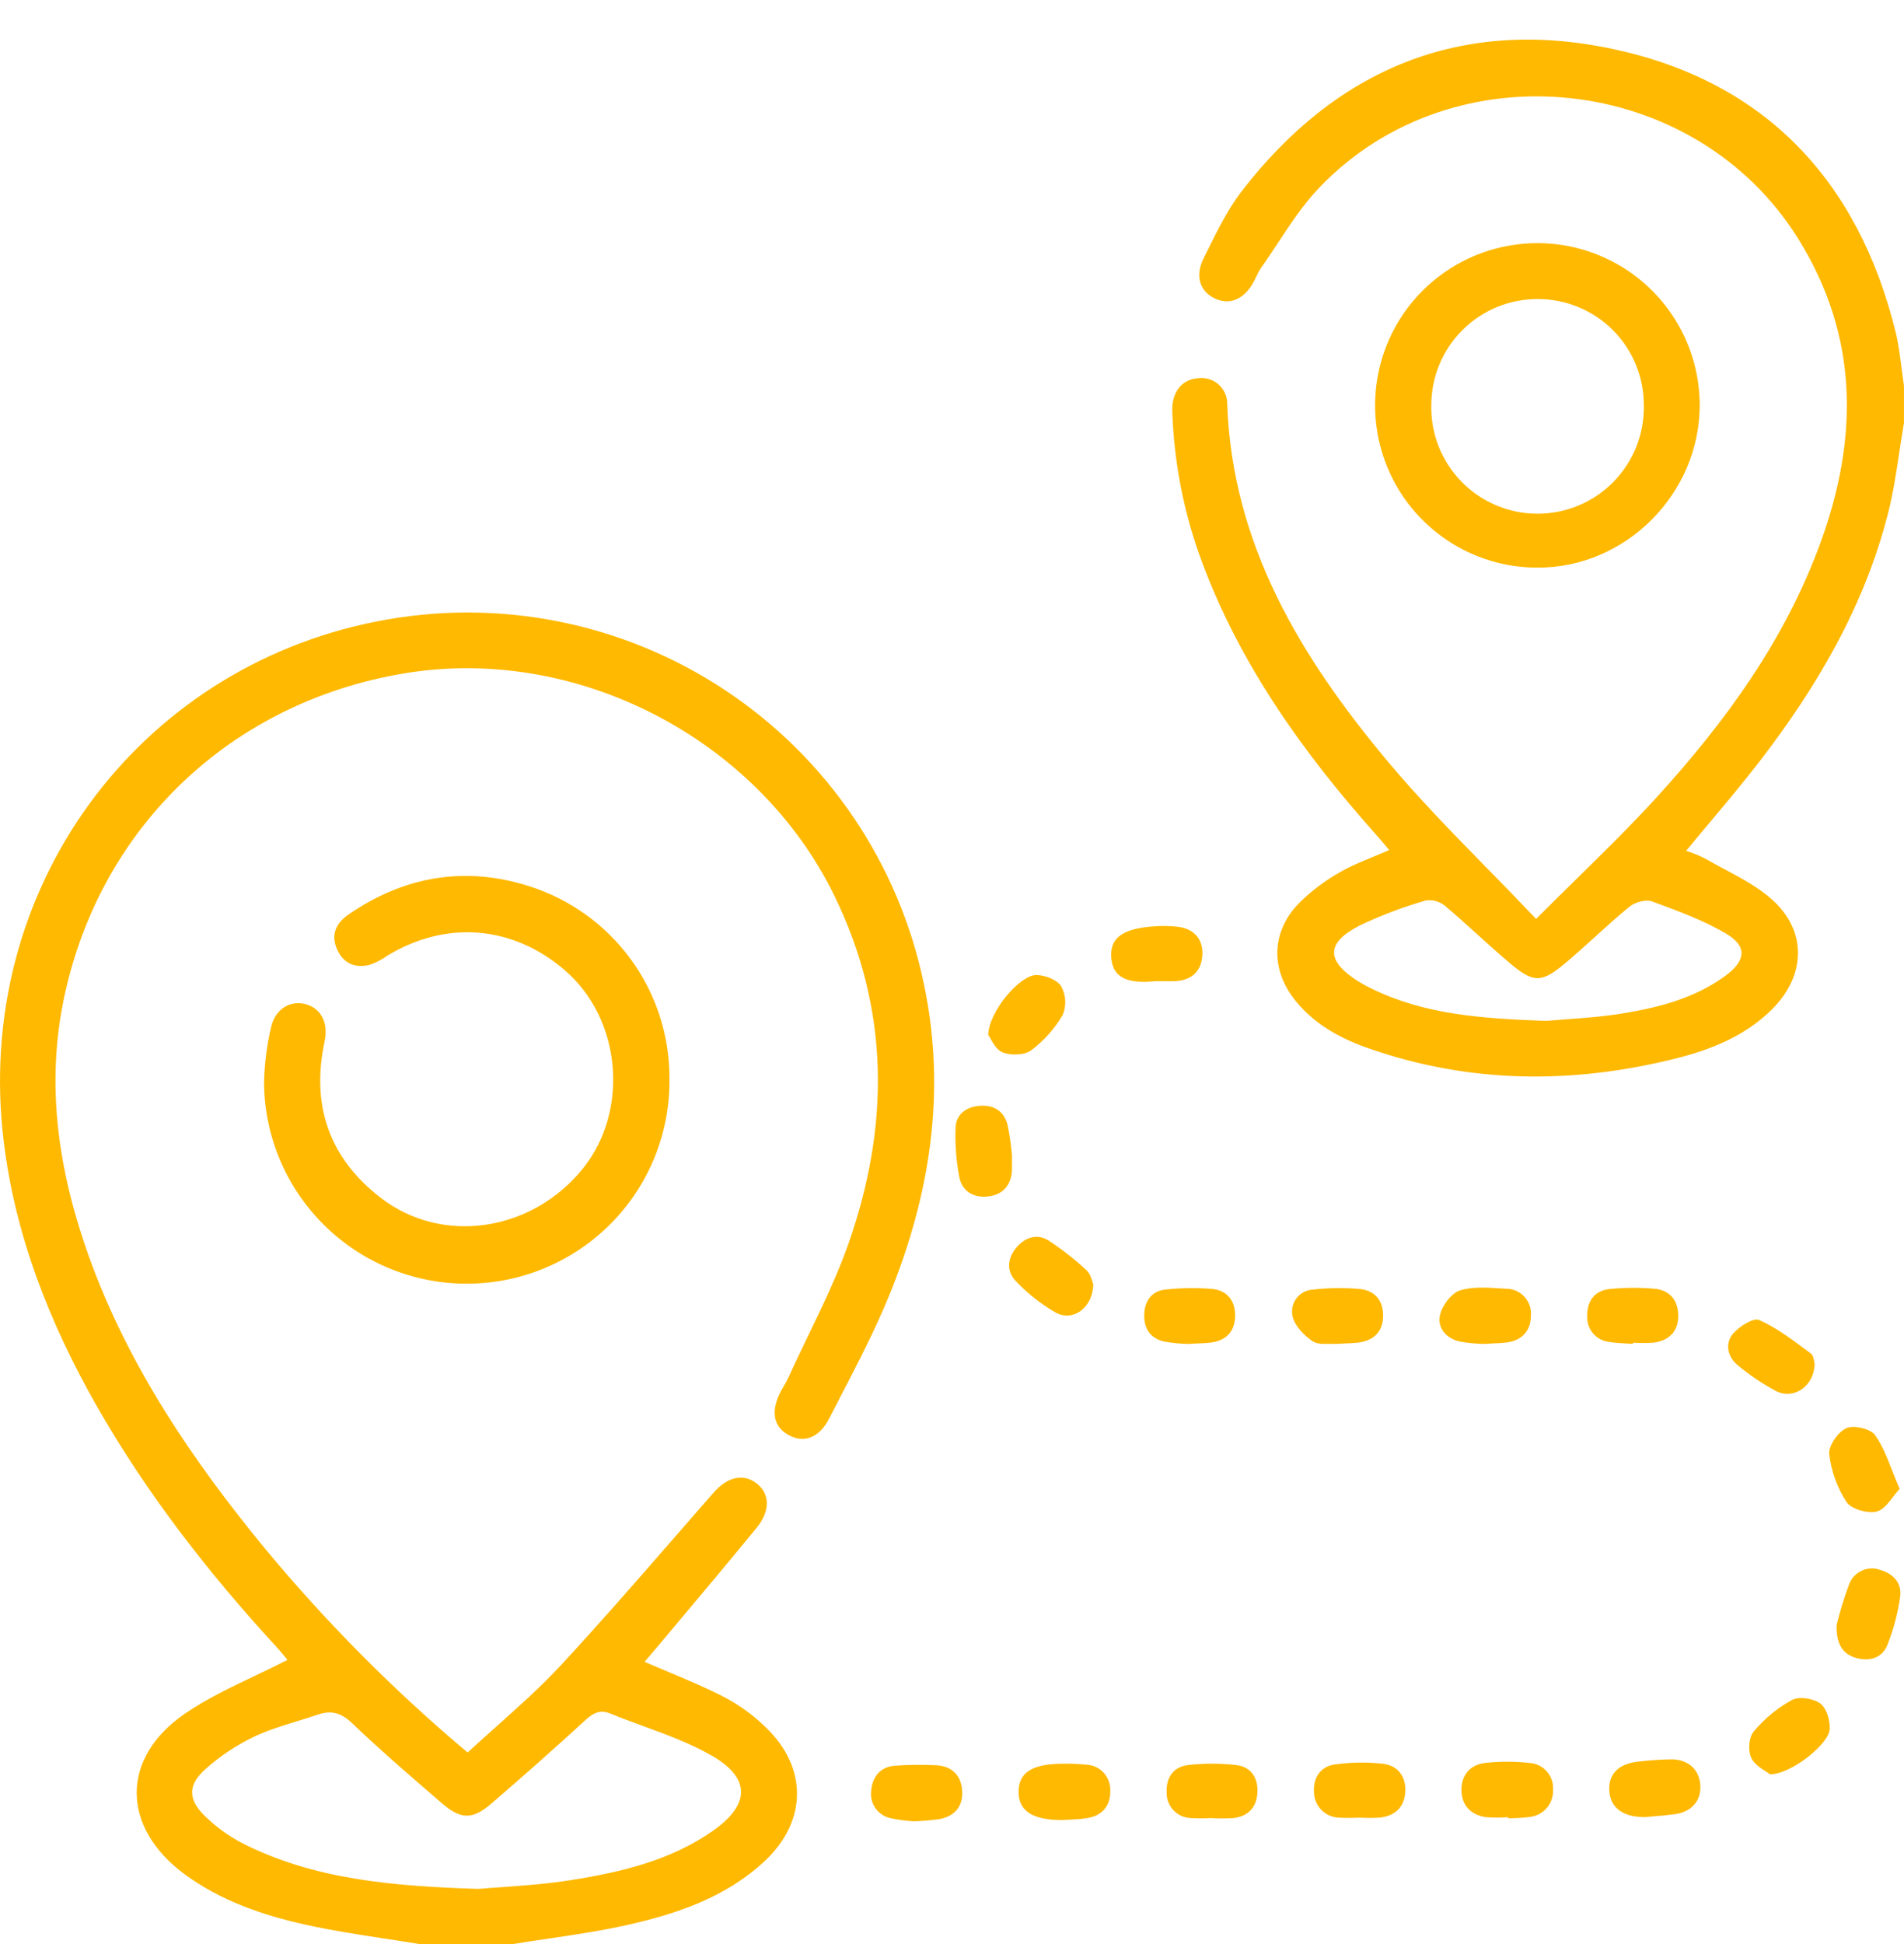 
<svg width="48" height="49" viewBox="0 0 48 49" fill="none" xmlns="http://www.w3.org/2000/svg">
<g clip-path="url(#clip0_138_99)">
<path fill-rule="evenodd" clip-rule="evenodd" d="M47.883 11.395V11.395V11.395V11.395L47.883 11.395V11.395V11.394V11.394V11.394H47.883V11.394V11.394C47.92 11.148 47.957 10.903 47.999 10.659V9.722C47.977 9.575 47.958 9.427 47.939 9.28C47.899 8.965 47.859 8.651 47.783 8.346C46.846 4.561 44.507 2.063 40.692 1.242C36.857 0.413 33.677 1.725 31.283 4.846C30.946 5.292 30.691 5.808 30.439 6.318L30.438 6.318L30.438 6.319L30.438 6.32L30.437 6.321L30.437 6.321L30.436 6.322C30.405 6.385 30.374 6.448 30.343 6.511C30.123 6.951 30.244 7.336 30.613 7.517C30.982 7.698 31.344 7.559 31.587 7.138C31.617 7.086 31.642 7.033 31.668 6.979V6.979C31.703 6.906 31.737 6.833 31.783 6.766C31.929 6.559 32.069 6.347 32.209 6.134C32.533 5.642 32.857 5.15 33.258 4.731C36.654 1.174 42.74 1.842 45.337 6.025C46.863 8.477 46.853 11.043 45.899 13.667C45.004 16.132 43.488 18.211 41.739 20.124C41.099 20.823 40.422 21.488 39.716 22.181L39.716 22.181L39.715 22.182C39.391 22.5 39.061 22.825 38.725 23.161C38.306 22.719 37.888 22.291 37.474 21.868L37.473 21.868C36.597 20.973 35.745 20.102 34.966 19.169C32.796 16.569 31.071 13.736 30.939 10.202C30.942 10.107 30.925 10.013 30.889 9.925C30.852 9.837 30.796 9.759 30.726 9.695C30.656 9.631 30.572 9.584 30.481 9.556C30.391 9.528 30.295 9.52 30.201 9.533C29.795 9.561 29.538 9.885 29.553 10.355C29.594 11.651 29.844 12.933 30.296 14.149C31.262 16.748 32.844 18.963 34.669 21.013C34.786 21.144 34.904 21.283 35.021 21.426C34.876 21.49 34.735 21.548 34.598 21.604L34.598 21.605C34.302 21.726 34.026 21.839 33.772 21.989C33.392 22.204 33.043 22.469 32.735 22.777C32.039 23.504 32.031 24.459 32.67 25.237C33.151 25.823 33.789 26.174 34.493 26.42C37.052 27.316 39.644 27.329 42.247 26.679C43.144 26.454 44.004 26.108 44.679 25.434C45.525 24.589 45.562 23.464 44.671 22.671C44.322 22.359 43.898 22.133 43.474 21.908C43.304 21.817 43.135 21.727 42.97 21.631C42.82 21.558 42.666 21.495 42.507 21.445C42.712 21.196 42.914 20.955 43.114 20.718C43.537 20.213 43.946 19.725 44.335 19.222C45.797 17.33 46.996 15.291 47.594 12.954C47.725 12.443 47.804 11.919 47.883 11.395V11.395ZM39.452 25.694C39.279 25.706 39.119 25.718 38.977 25.731C37.327 25.674 35.914 25.566 34.602 24.93C34.475 24.87 34.352 24.803 34.233 24.73C33.422 24.212 33.424 23.76 34.29 23.321C34.824 23.068 35.378 22.859 35.946 22.696C36.032 22.684 36.12 22.69 36.203 22.713C36.287 22.737 36.365 22.778 36.432 22.834C36.708 23.068 36.975 23.309 37.242 23.55L37.242 23.55L37.243 23.551L37.243 23.551H37.243L37.243 23.551L37.243 23.551L37.243 23.551L37.243 23.551L37.243 23.551L37.243 23.551L37.243 23.551L37.244 23.552L37.244 23.552L37.244 23.552C37.497 23.78 37.749 24.008 38.009 24.23C38.672 24.801 38.858 24.794 39.536 24.214C39.759 24.023 39.977 23.825 40.195 23.628H40.195C40.486 23.364 40.776 23.1 41.08 22.852C41.219 22.74 41.491 22.662 41.647 22.72L41.702 22.74C42.322 22.968 42.95 23.199 43.515 23.532C44.051 23.849 44.019 24.209 43.505 24.589C42.744 25.152 41.849 25.387 40.94 25.538C40.422 25.624 39.895 25.662 39.452 25.694ZM9.689 48.861H9.689C9.984 48.906 10.279 48.951 10.573 49L12.924 49.001C13.224 48.952 13.525 48.907 13.826 48.863H13.826C14.498 48.763 15.168 48.664 15.829 48.515C17.083 48.233 18.299 47.818 19.27 46.916C20.348 45.914 20.37 44.564 19.313 43.545C19 43.238 18.644 42.978 18.256 42.774C17.808 42.543 17.341 42.347 16.867 42.148H16.867L16.867 42.148C16.662 42.062 16.456 41.976 16.25 41.886C16.299 41.829 16.348 41.772 16.397 41.715L16.397 41.714L16.397 41.714C16.458 41.643 16.519 41.572 16.579 41.5L16.898 41.12C17.624 40.256 18.353 39.388 19.07 38.514C19.419 38.089 19.416 37.662 19.08 37.394C18.744 37.127 18.336 37.222 17.983 37.629C17.636 38.024 17.291 38.42 16.946 38.817C16.022 39.878 15.097 40.941 14.139 41.973C13.639 42.512 13.089 43.003 12.537 43.496H12.537C12.287 43.72 12.036 43.944 11.789 44.172C9.938 42.617 8.23 40.899 6.686 39.039C4.853 36.809 3.243 34.439 2.252 31.7C1.483 29.566 1.14 27.376 1.62 25.125C2.535 20.834 5.819 17.717 10.149 16.979C14.504 16.235 19.08 18.596 21.024 22.555C22.437 25.434 22.429 28.372 21.396 31.33C21.114 32.133 20.741 32.907 20.367 33.681C20.198 34.032 20.029 34.382 19.869 34.735C19.837 34.804 19.799 34.869 19.76 34.935C19.736 34.977 19.711 35.019 19.688 35.063C19.428 35.553 19.487 35.946 19.87 36.164C20.253 36.382 20.648 36.253 20.903 35.755C21.001 35.562 21.101 35.37 21.201 35.178L21.201 35.177C21.633 34.345 22.066 33.511 22.419 32.646C23.448 30.123 23.863 27.506 23.292 24.806C22.665 21.77 20.862 19.105 18.276 17.393C15.691 15.68 12.532 15.059 9.49 15.665C3.454 16.855 -0.676 22.418 0.092 28.758C0.381 31.145 1.249 33.345 2.434 35.431C3.703 37.654 5.262 39.658 6.993 41.536C7.08 41.632 7.162 41.733 7.214 41.797L7.248 41.838C6.971 41.98 6.691 42.113 6.414 42.245H6.414H6.414L6.414 42.245H6.414C5.804 42.535 5.204 42.821 4.663 43.192C3.037 44.306 3.055 46.044 4.632 47.224C5.552 47.906 6.617 48.272 7.717 48.515C8.369 48.659 9.029 48.76 9.689 48.861ZM12.614 47.568C12.41 47.582 12.222 47.595 12.056 47.61C9.83 47.538 7.905 47.361 6.131 46.469C5.772 46.284 5.443 46.047 5.155 45.764C4.736 45.349 4.735 44.985 5.179 44.59C5.551 44.259 5.967 43.982 6.417 43.768C6.756 43.608 7.119 43.497 7.481 43.386C7.657 43.332 7.832 43.278 8.005 43.219C8.344 43.103 8.596 43.165 8.873 43.43C9.607 44.13 10.376 44.794 11.147 45.456C11.621 45.865 11.914 45.866 12.384 45.462C13.188 44.771 13.982 44.067 14.765 43.349C14.96 43.171 15.133 43.087 15.383 43.189C15.654 43.3 15.93 43.401 16.206 43.502C16.809 43.722 17.411 43.943 17.958 44.259C18.936 44.827 18.901 45.491 17.983 46.138C16.907 46.897 15.657 47.187 14.39 47.389C13.77 47.487 13.14 47.531 12.614 47.568ZM16.877 27.181C16.895 28.536 16.374 29.842 15.428 30.812C14.482 31.782 13.189 32.338 11.834 32.355C10.478 32.373 9.171 31.852 8.2 30.907C7.229 29.962 6.674 28.67 6.656 27.315C6.665 26.848 6.721 26.382 6.825 25.926C6.915 25.464 7.275 25.222 7.661 25.299C8.074 25.387 8.288 25.756 8.184 26.247C7.839 27.854 8.293 29.182 9.593 30.187C11.145 31.388 13.405 31.052 14.697 29.451C15.872 27.988 15.664 25.674 14.236 24.453C12.923 23.322 11.245 23.189 9.766 24.087C9.627 24.187 9.475 24.266 9.313 24.321C8.953 24.407 8.662 24.287 8.502 23.937C8.328 23.558 8.477 23.261 8.79 23.047C10.191 22.088 11.714 21.819 13.339 22.336C14.368 22.662 15.266 23.307 15.903 24.179C16.539 25.05 16.881 26.102 16.877 27.181ZM38.757 14.307C40.981 14.316 42.844 12.45 42.85 10.219C42.85 9.41 42.61 8.619 42.161 7.947C41.712 7.274 41.073 6.75 40.325 6.44C39.577 6.13 38.755 6.049 37.961 6.207C37.167 6.364 36.438 6.754 35.865 7.325C35.293 7.897 34.903 8.626 34.745 9.419C34.587 10.212 34.668 11.034 34.977 11.781C35.286 12.529 35.811 13.168 36.484 13.617C37.156 14.067 37.947 14.307 38.757 14.307ZM37.736 7.74C38.061 7.606 38.41 7.537 38.761 7.537C39.114 7.536 39.463 7.604 39.788 7.739C40.114 7.873 40.41 8.07 40.659 8.318C40.908 8.567 41.105 8.863 41.239 9.188C41.374 9.514 41.442 9.862 41.441 10.214C41.449 10.57 41.385 10.925 41.254 11.256C41.122 11.587 40.926 11.889 40.677 12.144C40.427 12.399 40.129 12.601 39.8 12.739C39.472 12.877 39.119 12.948 38.762 12.948C38.405 12.948 38.052 12.877 37.724 12.739C37.395 12.601 37.097 12.399 36.847 12.144C36.598 11.889 36.402 11.587 36.27 11.256C36.139 10.925 36.075 10.57 36.083 10.214C36.083 9.863 36.152 9.514 36.286 9.189C36.421 8.864 36.618 8.569 36.867 8.321C37.115 8.072 37.411 7.875 37.736 7.74ZM33.662 33.874C33.617 33.87 33.564 33.871 33.507 33.872C33.365 33.876 33.199 33.88 33.087 33.804C32.87 33.657 32.636 33.412 32.584 33.172C32.568 33.094 32.568 33.014 32.585 32.937C32.603 32.859 32.636 32.787 32.684 32.724C32.732 32.66 32.793 32.608 32.862 32.571C32.932 32.533 33.009 32.511 33.088 32.506C33.474 32.461 33.862 32.454 34.249 32.486C34.644 32.514 34.872 32.764 34.868 33.166C34.865 33.567 34.633 33.791 34.237 33.841C34.132 33.853 34.026 33.857 33.903 33.862H33.903C33.829 33.865 33.75 33.868 33.662 33.874ZM29.35 33.815C29.544 33.849 29.741 33.869 29.938 33.874C30.03 33.868 30.112 33.865 30.188 33.862C30.307 33.857 30.41 33.853 30.51 33.842C30.909 33.796 31.134 33.561 31.137 33.165C31.141 32.768 30.922 32.509 30.52 32.484C30.134 32.455 29.746 32.462 29.361 32.506C29.032 32.544 28.857 32.796 28.846 33.13C28.836 33.485 28.998 33.733 29.35 33.815ZM37.392 33.874C37.194 33.868 36.998 33.849 36.804 33.815C36.452 33.735 36.228 33.463 36.304 33.14C36.359 32.905 36.593 32.589 36.811 32.523C37.127 32.428 37.494 32.452 37.844 32.475L37.845 32.475L37.899 32.478L37.965 32.482C38.052 32.482 38.138 32.499 38.218 32.533C38.298 32.568 38.37 32.618 38.429 32.682C38.488 32.745 38.533 32.821 38.562 32.903C38.59 32.985 38.602 33.072 38.594 33.159C38.594 33.544 38.367 33.794 37.965 33.84C37.857 33.852 37.749 33.856 37.625 33.862H37.625H37.625H37.625C37.553 33.865 37.476 33.868 37.392 33.874ZM40.972 33.861C41.037 33.865 41.101 33.868 41.165 33.873L41.166 33.843C41.336 33.853 41.507 33.853 41.677 33.843C42.074 33.796 42.309 33.562 42.309 33.168C42.309 32.773 42.093 32.511 41.693 32.481C41.321 32.45 40.948 32.453 40.578 32.49C40.2 32.53 40.008 32.792 40.015 33.169C40.005 33.327 40.056 33.483 40.158 33.605C40.26 33.726 40.405 33.804 40.562 33.822C40.697 33.846 40.835 33.853 40.972 33.861H40.972ZM34.267 45.814C34.096 45.822 33.925 45.822 33.754 45.814C33.587 45.808 33.429 45.739 33.312 45.62C33.195 45.501 33.128 45.342 33.126 45.175C33.099 44.807 33.291 44.519 33.662 44.471C34.062 44.416 34.467 44.411 34.868 44.456C35.233 44.5 35.444 44.769 35.428 45.147C35.412 45.546 35.173 45.77 34.78 45.814C34.609 45.823 34.438 45.823 34.267 45.814ZM37.459 45.802C37.645 45.816 37.833 45.816 38.019 45.802V45.828C38.206 45.83 38.392 45.819 38.577 45.795C38.743 45.773 38.895 45.69 39.001 45.562C39.108 45.434 39.162 45.27 39.153 45.103C39.162 44.936 39.105 44.771 38.993 44.646C38.882 44.521 38.725 44.445 38.557 44.435C38.186 44.393 37.811 44.393 37.439 44.435C37.051 44.482 36.829 44.751 36.844 45.149C36.86 45.525 37.094 45.746 37.459 45.802ZM24.914 26.086C24.924 25.505 25.7 24.581 26.124 24.575C26.34 24.575 26.647 24.693 26.752 24.858C26.812 24.967 26.847 25.089 26.854 25.213C26.861 25.338 26.84 25.462 26.793 25.578C26.59 25.927 26.318 26.232 25.995 26.474C25.826 26.599 25.479 26.608 25.272 26.523C25.133 26.467 25.039 26.3 24.973 26.183C24.95 26.142 24.931 26.108 24.914 26.086ZM46.621 39.921C46.494 40.26 46.387 40.607 46.301 40.959C46.289 41.439 46.452 41.69 46.791 41.788C47.131 41.885 47.448 41.789 47.58 41.465C47.734 41.076 47.843 40.67 47.902 40.256C47.956 39.902 47.73 39.663 47.398 39.569C47.248 39.514 47.083 39.521 46.938 39.587C46.792 39.653 46.679 39.773 46.621 39.921ZM29.136 24.729C28.402 24.807 28.063 24.629 28.017 24.16C27.968 23.664 28.273 23.415 29.028 23.354C29.26 23.331 29.493 23.334 29.724 23.363C30.116 23.424 30.335 23.685 30.311 24.078C30.288 24.471 30.052 24.701 29.65 24.727C29.534 24.735 29.418 24.733 29.302 24.731H29.302H29.301H29.301H29.301C29.246 24.73 29.191 24.729 29.136 24.729ZM25.511 29.491V29.119C25.49 28.858 25.452 28.598 25.398 28.342C25.302 27.99 25.036 27.841 24.683 27.873C24.357 27.902 24.102 28.089 24.09 28.423C24.074 28.84 24.106 29.258 24.184 29.668C24.257 30.038 24.56 30.203 24.924 30.155C25.288 30.107 25.494 29.871 25.511 29.491ZM27.562 32.369C27.547 32.973 27.044 33.324 26.608 33.08C26.233 32.863 25.892 32.592 25.596 32.276C25.361 32.027 25.404 31.689 25.637 31.427C25.852 31.185 26.149 31.086 26.436 31.268C26.773 31.489 27.092 31.738 27.387 32.013C27.472 32.087 27.511 32.214 27.538 32.3C27.547 32.329 27.555 32.353 27.562 32.369ZM40.571 45.148C40.6 45.565 40.92 45.807 41.478 45.8C41.544 45.793 41.614 45.787 41.687 45.781C41.856 45.767 42.041 45.751 42.226 45.726C42.647 45.668 42.885 45.389 42.866 45.006C42.848 44.623 42.583 44.357 42.161 44.344C41.897 44.347 41.633 44.364 41.371 44.394C40.822 44.433 40.539 44.698 40.571 45.148ZM23.037 45.906C22.837 45.895 22.638 45.868 22.441 45.825C22.288 45.79 22.153 45.697 22.064 45.567C21.976 45.436 21.94 45.277 21.964 45.121C21.996 44.778 22.199 44.534 22.552 44.505C22.894 44.48 23.236 44.476 23.579 44.492C23.977 44.506 24.225 44.726 24.256 45.123C24.288 45.52 24.076 45.775 23.684 45.851C23.47 45.881 23.254 45.899 23.037 45.906ZM44.778 35.063C45.216 35.285 45.732 34.943 45.747 34.383C45.746 34.379 45.745 34.374 45.743 34.368C45.741 34.358 45.739 34.346 45.737 34.332L45.737 34.332V34.332C45.727 34.264 45.711 34.156 45.651 34.114L45.578 34.06L45.475 33.984C45.116 33.718 44.754 33.45 44.35 33.271C44.203 33.204 43.838 33.437 43.684 33.623C43.477 33.876 43.557 34.207 43.814 34.415C44.112 34.663 44.435 34.881 44.778 35.063ZM30.532 45.824C30.362 45.834 30.191 45.834 30.021 45.824C29.855 45.819 29.697 45.749 29.583 45.628C29.469 45.507 29.407 45.346 29.411 45.18C29.394 44.804 29.582 44.529 29.956 44.487C30.356 44.442 30.759 44.442 31.158 44.487C31.534 44.528 31.719 44.805 31.7 45.181C31.681 45.557 31.465 45.782 31.091 45.825C30.905 45.836 30.718 45.836 30.532 45.825V45.824ZM25.678 45.158C25.674 45.64 26.027 45.875 26.775 45.875C26.833 45.871 26.89 45.868 26.948 45.865C27.092 45.859 27.236 45.852 27.379 45.83C27.781 45.777 27.999 45.519 27.99 45.133C27.996 44.966 27.936 44.804 27.823 44.681C27.71 44.558 27.553 44.485 27.386 44.478C27.185 44.458 26.983 44.45 26.781 44.454C26.02 44.46 25.681 44.677 25.678 45.158ZM47.891 37.529C47.831 37.592 47.775 37.665 47.719 37.737C47.593 37.9 47.468 38.059 47.311 38.098C47.083 38.153 46.675 38.039 46.554 37.863C46.316 37.499 46.166 37.085 46.115 36.654C46.092 36.442 46.337 36.091 46.547 35.996C46.734 35.911 47.159 36.011 47.272 36.173C47.454 36.432 47.573 36.735 47.706 37.075C47.763 37.22 47.823 37.372 47.891 37.529ZM44.511 44.645C44.556 44.674 44.596 44.699 44.623 44.722C45.152 44.72 46.116 43.957 46.127 43.579C46.138 43.362 46.049 43.056 45.892 42.938C45.717 42.809 45.359 42.75 45.178 42.847C44.811 43.048 44.484 43.317 44.215 43.638C44.091 43.786 44.057 44.112 44.153 44.314C44.224 44.462 44.388 44.567 44.511 44.645Z" fill="#FFB900"/>
</g>
<defs>
<clipPath id="clip0_138_99">
<rect width="48" height="49" fill="white"/>
</clipPath>
</defs>
</svg>
